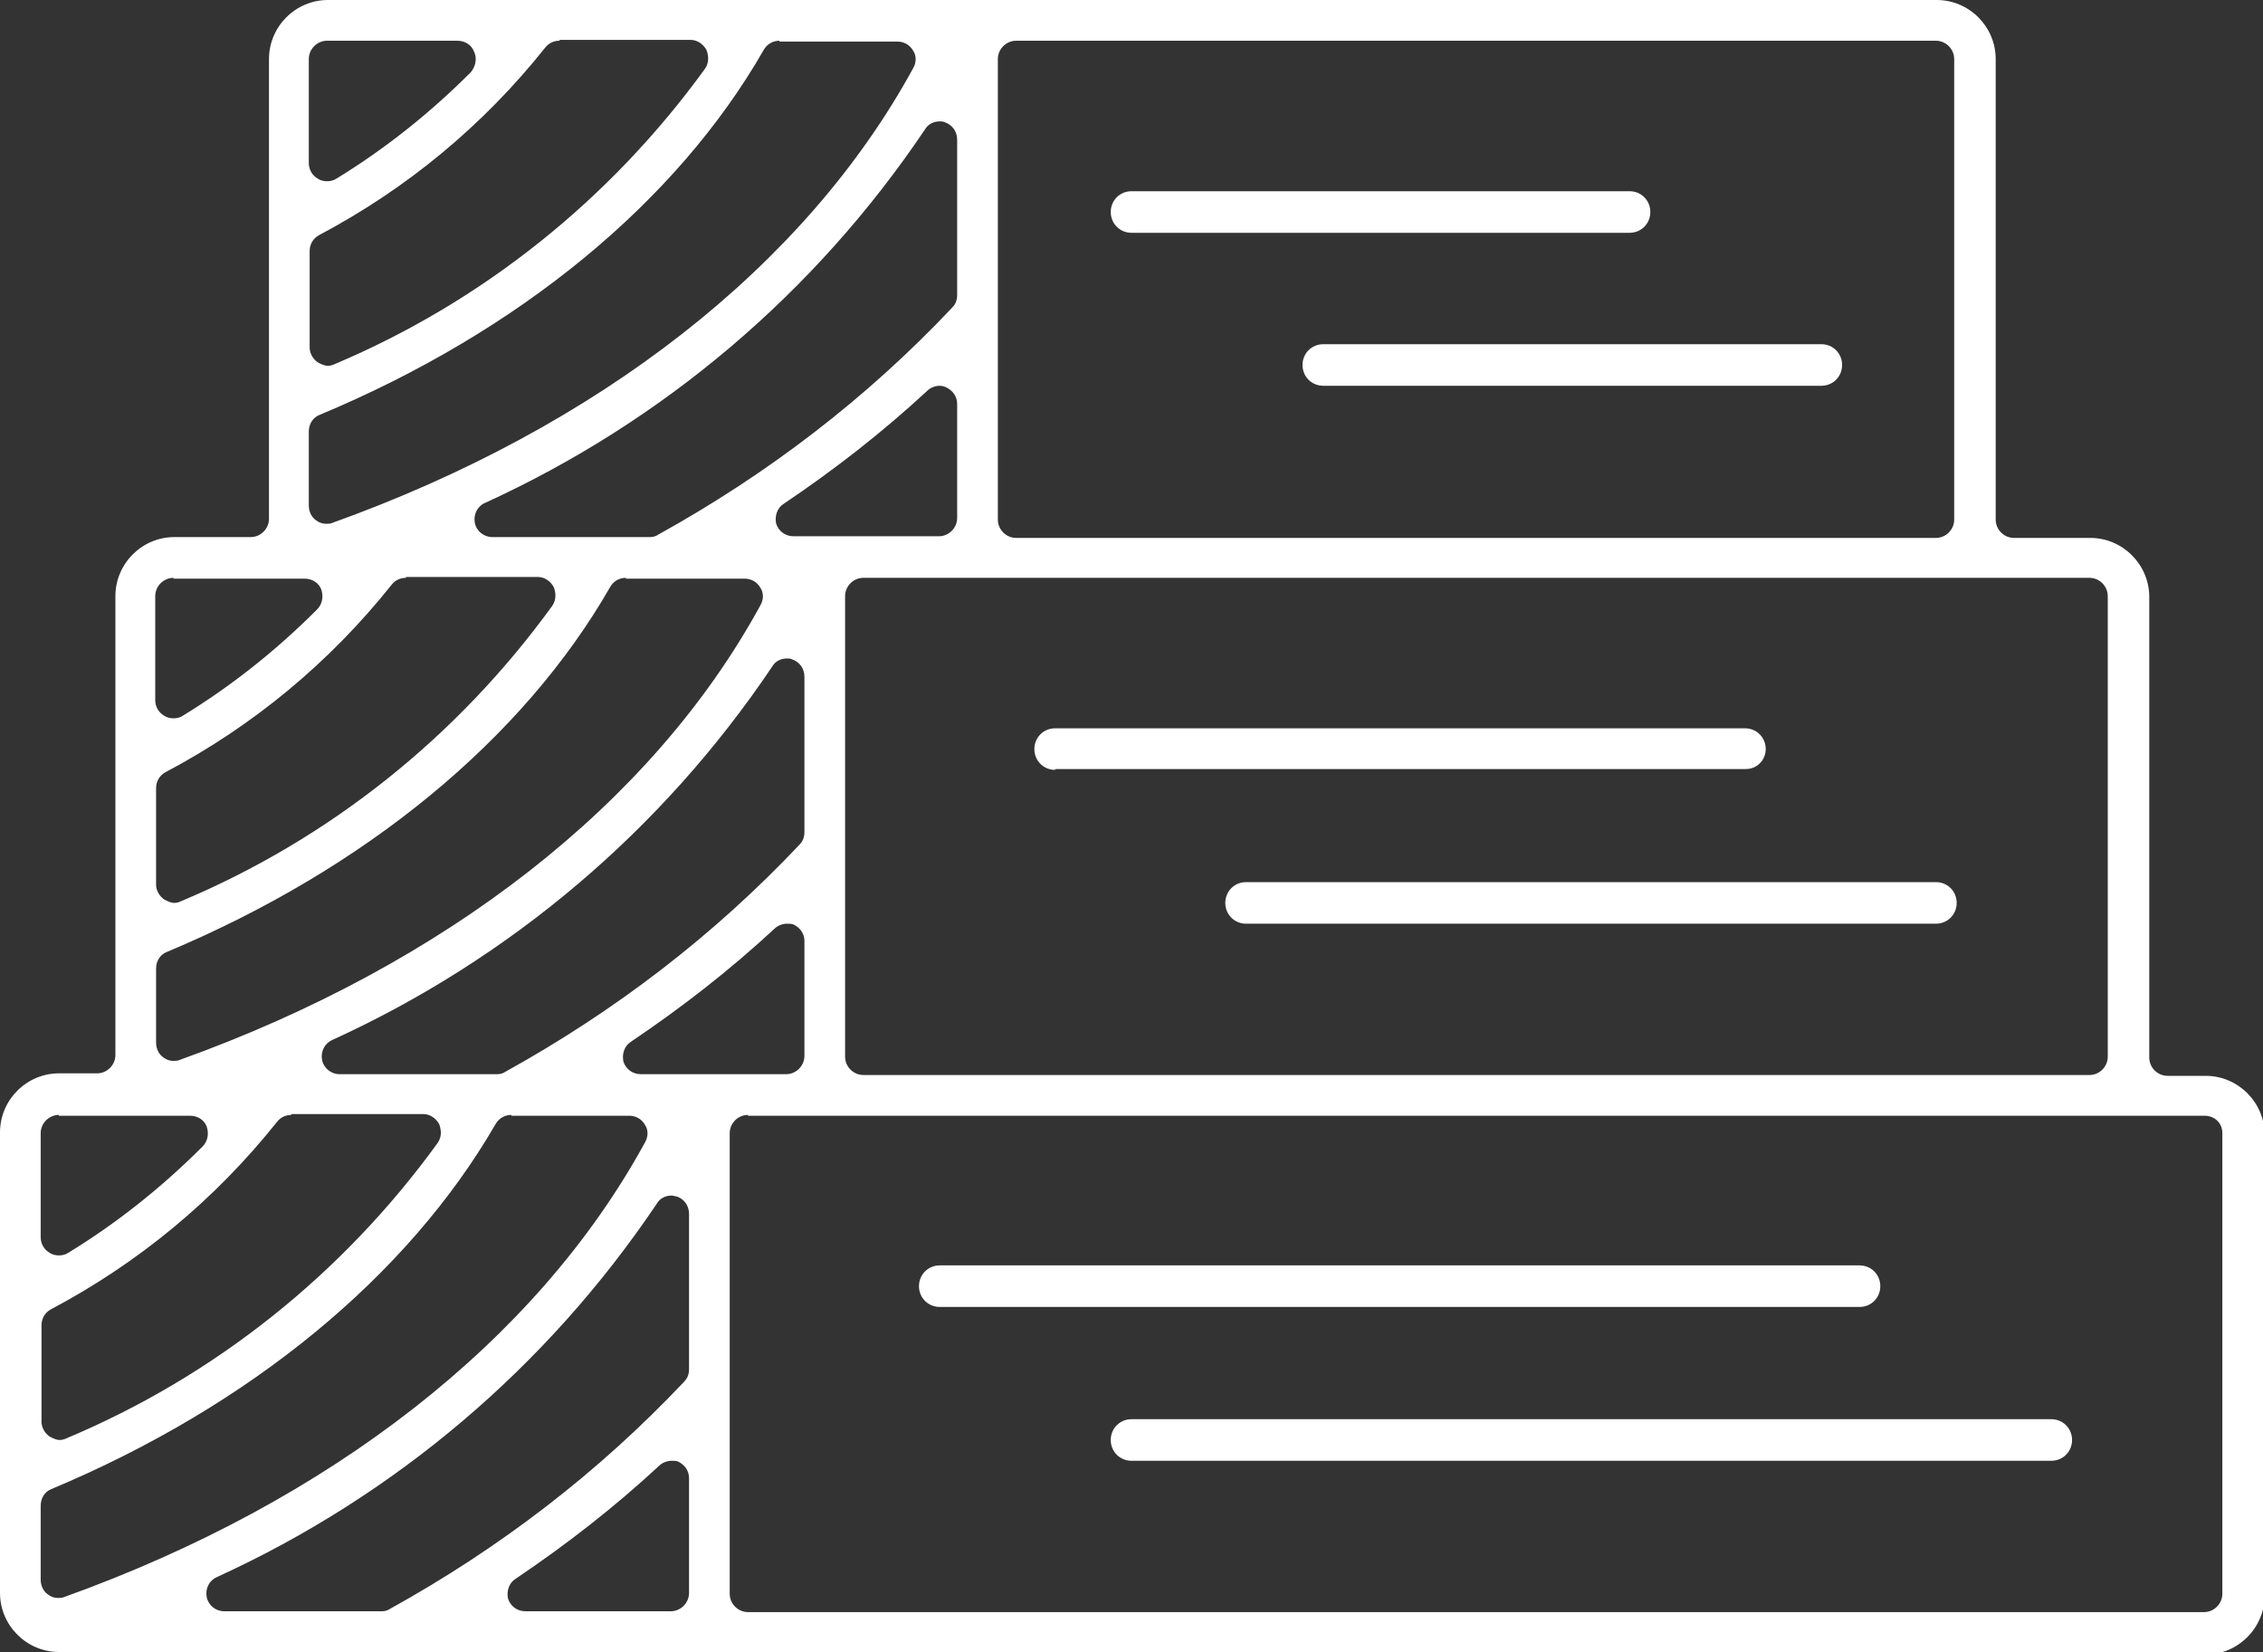 <svg width="100" height="73" viewBox="0 0 100 73" fill="none" xmlns="http://www.w3.org/2000/svg">
<rect x="0" y="0" width="100" height="73" fill="#333333" stroke="none"/>
<g clip-path="url(#clip0_7_159)">
<path d="M2.605 73C1.174 73 0 71.824 0 70.391V50.038C0 48.605 1.174 47.43 2.605 47.43H4.292C4.732 47.43 5.099 47.062 5.099 46.621V26.342C5.099 24.909 6.273 23.733 7.704 23.733H11.079C11.519 23.733 11.886 23.366 11.886 22.925V2.608C11.886 1.176 13.059 0 14.49 0H85.583C87.014 0 88.188 1.176 88.188 2.608V22.962C88.188 23.403 88.555 23.77 88.995 23.77H92.37C93.8 23.77 94.974 24.946 94.974 26.378V46.732C94.974 47.173 95.341 47.54 95.781 47.54H97.469C98.9 47.54 100.073 48.716 100.073 50.148V70.502C100.073 71.935 98.9 73.11 97.469 73.11H2.605V73ZM29.677 52.83C29.42 52.83 29.164 52.941 29.017 53.198C24.175 60.399 17.462 66.093 9.574 69.694C9.244 69.841 9.061 70.208 9.134 70.575C9.208 70.943 9.538 71.2 9.905 71.2H16.875C17.021 71.2 17.131 71.163 17.241 71.09C22.084 68.408 26.449 65.064 30.227 61.06C30.374 60.913 30.448 60.729 30.448 60.509V53.639C30.448 53.271 30.227 52.977 29.897 52.867C29.824 52.867 29.75 52.83 29.677 52.83ZM33.052 49.267C32.612 49.267 32.245 49.634 32.245 50.075V70.428C32.245 70.869 32.612 71.237 33.052 71.237H97.395C97.836 71.237 98.203 70.869 98.203 70.428V50.075C98.203 49.855 98.129 49.671 97.982 49.524C97.836 49.377 97.615 49.303 97.432 49.303H33.052V49.267ZM29.677 64.55C29.494 64.55 29.274 64.624 29.127 64.77C27.146 66.607 25.018 68.261 22.781 69.767C22.487 69.951 22.377 70.318 22.451 70.649C22.561 70.979 22.854 71.2 23.221 71.2H29.64C30.081 71.2 30.448 70.832 30.448 70.391V65.322C30.448 64.991 30.264 64.734 29.971 64.587C29.897 64.55 29.787 64.55 29.677 64.55ZM22.597 49.267C22.304 49.267 22.047 49.414 21.9 49.671C18.012 56.394 11.042 62.125 2.274 65.799C1.981 65.909 1.798 66.203 1.798 66.534V69.804C1.798 70.061 1.908 70.318 2.128 70.465C2.274 70.575 2.421 70.612 2.568 70.612C2.641 70.612 2.751 70.612 2.825 70.575C14.6 66.35 23.734 59.223 28.503 50.479C28.65 50.222 28.65 49.928 28.503 49.708C28.357 49.45 28.1 49.303 27.806 49.303H22.597V49.267ZM12.876 49.267C12.619 49.267 12.399 49.377 12.252 49.561C9.501 53.014 6.126 55.806 2.238 57.864C1.981 58.011 1.834 58.268 1.834 58.562V62.823C1.834 63.081 1.981 63.338 2.201 63.485C2.348 63.558 2.494 63.632 2.641 63.632C2.751 63.632 2.861 63.595 2.935 63.558C9.501 60.803 15.15 56.284 19.332 50.516C19.516 50.259 19.516 49.965 19.406 49.671C19.259 49.414 19.002 49.23 18.709 49.23H12.876V49.267ZM2.605 49.267C2.164 49.267 1.798 49.634 1.798 50.075V54.667C1.798 54.961 1.944 55.218 2.201 55.365C2.311 55.439 2.458 55.476 2.605 55.476C2.751 55.476 2.898 55.439 3.008 55.365C5.172 54.043 7.153 52.463 8.951 50.663C9.171 50.442 9.244 50.112 9.134 49.781C9.024 49.487 8.731 49.303 8.401 49.303H2.605V49.267ZM38.151 25.534C37.711 25.534 37.344 25.901 37.344 26.342V46.695C37.344 47.136 37.711 47.503 38.151 47.503H92.333C92.773 47.503 93.14 47.136 93.14 46.695V26.342C93.14 25.901 92.773 25.534 92.333 25.534H38.151ZM34.776 40.817C34.593 40.817 34.373 40.89 34.226 41.037C32.245 42.874 30.117 44.527 27.88 46.034C27.586 46.217 27.476 46.585 27.549 46.915C27.66 47.246 27.953 47.467 28.32 47.467H34.739C35.18 47.467 35.547 47.099 35.547 46.658V41.588C35.547 41.258 35.363 41.001 35.07 40.853C34.96 40.817 34.886 40.817 34.776 40.817ZM34.776 29.097C34.519 29.097 34.263 29.207 34.116 29.465C29.274 36.665 22.561 42.36 14.674 45.96C14.343 46.107 14.16 46.475 14.233 46.842C14.307 47.209 14.637 47.467 15.004 47.467H21.974C22.12 47.467 22.23 47.43 22.34 47.356C27.183 44.674 31.548 41.331 35.327 37.327C35.473 37.18 35.547 36.996 35.547 36.776V29.905C35.547 29.538 35.327 29.244 34.996 29.134C34.923 29.097 34.85 29.097 34.776 29.097ZM27.66 25.534C27.366 25.534 27.109 25.68 26.963 25.938C23.111 32.661 16.141 38.392 7.373 42.066C7.08 42.176 6.897 42.47 6.897 42.801V46.071C6.897 46.328 7.007 46.585 7.227 46.732C7.373 46.842 7.52 46.879 7.667 46.879C7.74 46.879 7.85 46.879 7.924 46.842C19.699 42.617 28.834 35.49 33.602 26.746C33.749 26.489 33.749 26.195 33.602 25.974C33.456 25.717 33.199 25.57 32.905 25.57H27.66V25.534ZM17.938 25.534C17.682 25.534 17.462 25.644 17.315 25.827C14.563 29.281 11.189 32.073 7.3 34.13C7.043 34.277 6.897 34.535 6.897 34.828V39.09C6.897 39.347 7.043 39.604 7.263 39.751C7.41 39.825 7.557 39.898 7.704 39.898C7.814 39.898 7.924 39.862 7.997 39.825C14.563 37.069 20.213 32.551 24.395 26.783C24.578 26.525 24.578 26.232 24.468 25.938C24.321 25.68 24.065 25.497 23.771 25.497H17.938V25.534ZM7.667 25.534C7.227 25.534 6.86 25.901 6.86 26.342V30.934C6.86 31.228 7.007 31.485 7.263 31.632C7.373 31.706 7.52 31.742 7.667 31.742C7.814 31.742 7.96 31.706 8.07 31.632C10.235 30.309 12.216 28.73 14.013 26.93C14.233 26.709 14.307 26.378 14.197 26.048C14.087 25.754 13.793 25.57 13.463 25.57H7.667V25.534ZM44.901 1.8C44.461 1.8 44.094 2.168 44.094 2.608V22.962C44.094 23.403 44.461 23.77 44.901 23.77H85.547C85.987 23.77 86.354 23.403 86.354 22.962V2.608C86.354 2.168 85.987 1.8 85.547 1.8H44.901ZM41.526 17.047C41.343 17.047 41.123 17.12 40.976 17.267C38.995 19.104 36.867 20.757 34.63 22.264C34.336 22.447 34.226 22.815 34.299 23.145C34.409 23.476 34.703 23.697 35.07 23.697H41.489C41.93 23.697 42.296 23.329 42.296 22.888V17.855C42.296 17.524 42.113 17.267 41.819 17.12C41.746 17.084 41.636 17.047 41.526 17.047ZM41.526 5.364C41.269 5.364 41.013 5.474 40.866 5.731C36.023 12.932 29.31 18.627 21.423 22.227C21.093 22.374 20.91 22.741 20.983 23.109C21.056 23.476 21.387 23.733 21.753 23.733H28.723C28.87 23.733 28.98 23.697 29.09 23.623C33.932 20.941 38.298 17.598 42.076 13.593C42.223 13.446 42.296 13.263 42.296 13.042V6.172C42.296 5.805 42.076 5.511 41.746 5.401C41.673 5.364 41.599 5.364 41.526 5.364ZM34.446 1.8C34.153 1.8 33.896 1.947 33.749 2.204C29.897 8.928 22.927 14.659 14.123 18.333C13.83 18.443 13.646 18.737 13.646 19.067V22.337C13.646 22.594 13.756 22.852 13.976 22.998C14.123 23.109 14.27 23.145 14.417 23.145C14.49 23.145 14.6 23.145 14.674 23.109C26.449 18.884 35.583 11.756 40.352 3.013C40.499 2.755 40.499 2.462 40.352 2.241C40.205 1.984 39.949 1.837 39.655 1.837H34.446V1.8ZM24.725 1.8C24.468 1.8 24.248 1.91 24.101 2.094C21.35 5.548 17.975 8.34 14.087 10.397C13.83 10.544 13.683 10.801 13.683 11.095V15.357C13.683 15.614 13.83 15.871 14.05 16.018C14.197 16.092 14.343 16.165 14.49 16.165C14.6 16.165 14.71 16.128 14.784 16.092C21.313 13.336 26.963 8.817 31.145 3.049C31.328 2.792 31.328 2.498 31.218 2.204C31.071 1.947 30.814 1.763 30.521 1.763H24.725V1.8ZM14.453 1.8C14.013 1.8 13.646 2.168 13.646 2.608V7.201C13.646 7.495 13.793 7.752 14.05 7.899C14.16 7.972 14.307 8.009 14.453 8.009C14.6 8.009 14.747 7.972 14.857 7.899C17.021 6.576 19.002 4.996 20.8 3.196C21.02 2.939 21.093 2.572 20.946 2.278C20.836 1.984 20.543 1.8 20.213 1.8H14.453Z" fill="white"/>
<path d="M50 10.287C49.486 10.287 49.083 9.883 49.083 9.368C49.083 8.854 49.486 8.45 50 8.45H72.01C72.524 8.45 72.927 8.854 72.927 9.368C72.927 9.883 72.524 10.287 72.01 10.287H50Z" fill="white"/>
<path d="M58.474 17.047C57.96 17.047 57.557 16.643 57.557 16.128C57.557 15.614 57.96 15.21 58.474 15.21H80.484C80.998 15.21 81.401 15.614 81.401 16.128C81.401 16.643 80.998 17.047 80.484 17.047H58.474Z" fill="white"/>
<path d="M46.625 34.02C46.111 34.02 45.708 33.616 45.708 33.102C45.708 32.587 46.111 32.183 46.625 32.183H77.109C77.623 32.183 78.026 32.587 78.026 33.102C78.026 33.359 77.916 33.579 77.77 33.726C77.586 33.91 77.366 33.983 77.146 33.983H46.625V34.02Z" fill="white"/>
<path d="M55.062 40.817C54.549 40.817 54.145 40.413 54.145 39.898C54.145 39.384 54.549 38.98 55.062 38.98H85.547C86.06 38.98 86.464 39.384 86.464 39.898C86.464 40.413 86.06 40.817 85.547 40.817H55.062Z" fill="white"/>
<path d="M41.526 57.753C41.013 57.753 40.609 57.349 40.609 56.835C40.609 56.321 41.013 55.916 41.526 55.916H82.172C82.685 55.916 83.089 56.321 83.089 56.835C83.089 57.349 82.685 57.753 82.172 57.753H41.526Z" fill="white"/>
<path d="M50 64.55C49.486 64.55 49.083 64.146 49.083 63.632C49.083 63.117 49.486 62.713 50 62.713H90.646C91.159 62.713 91.563 63.117 91.563 63.632C91.563 64.146 91.159 64.55 90.646 64.55H50Z" fill="white"/>
</g>
<defs>
<clipPath id="clip0_7_159">
<rect width="100" height="73" fill="white"/>
</clipPath>
</defs>
</svg>
